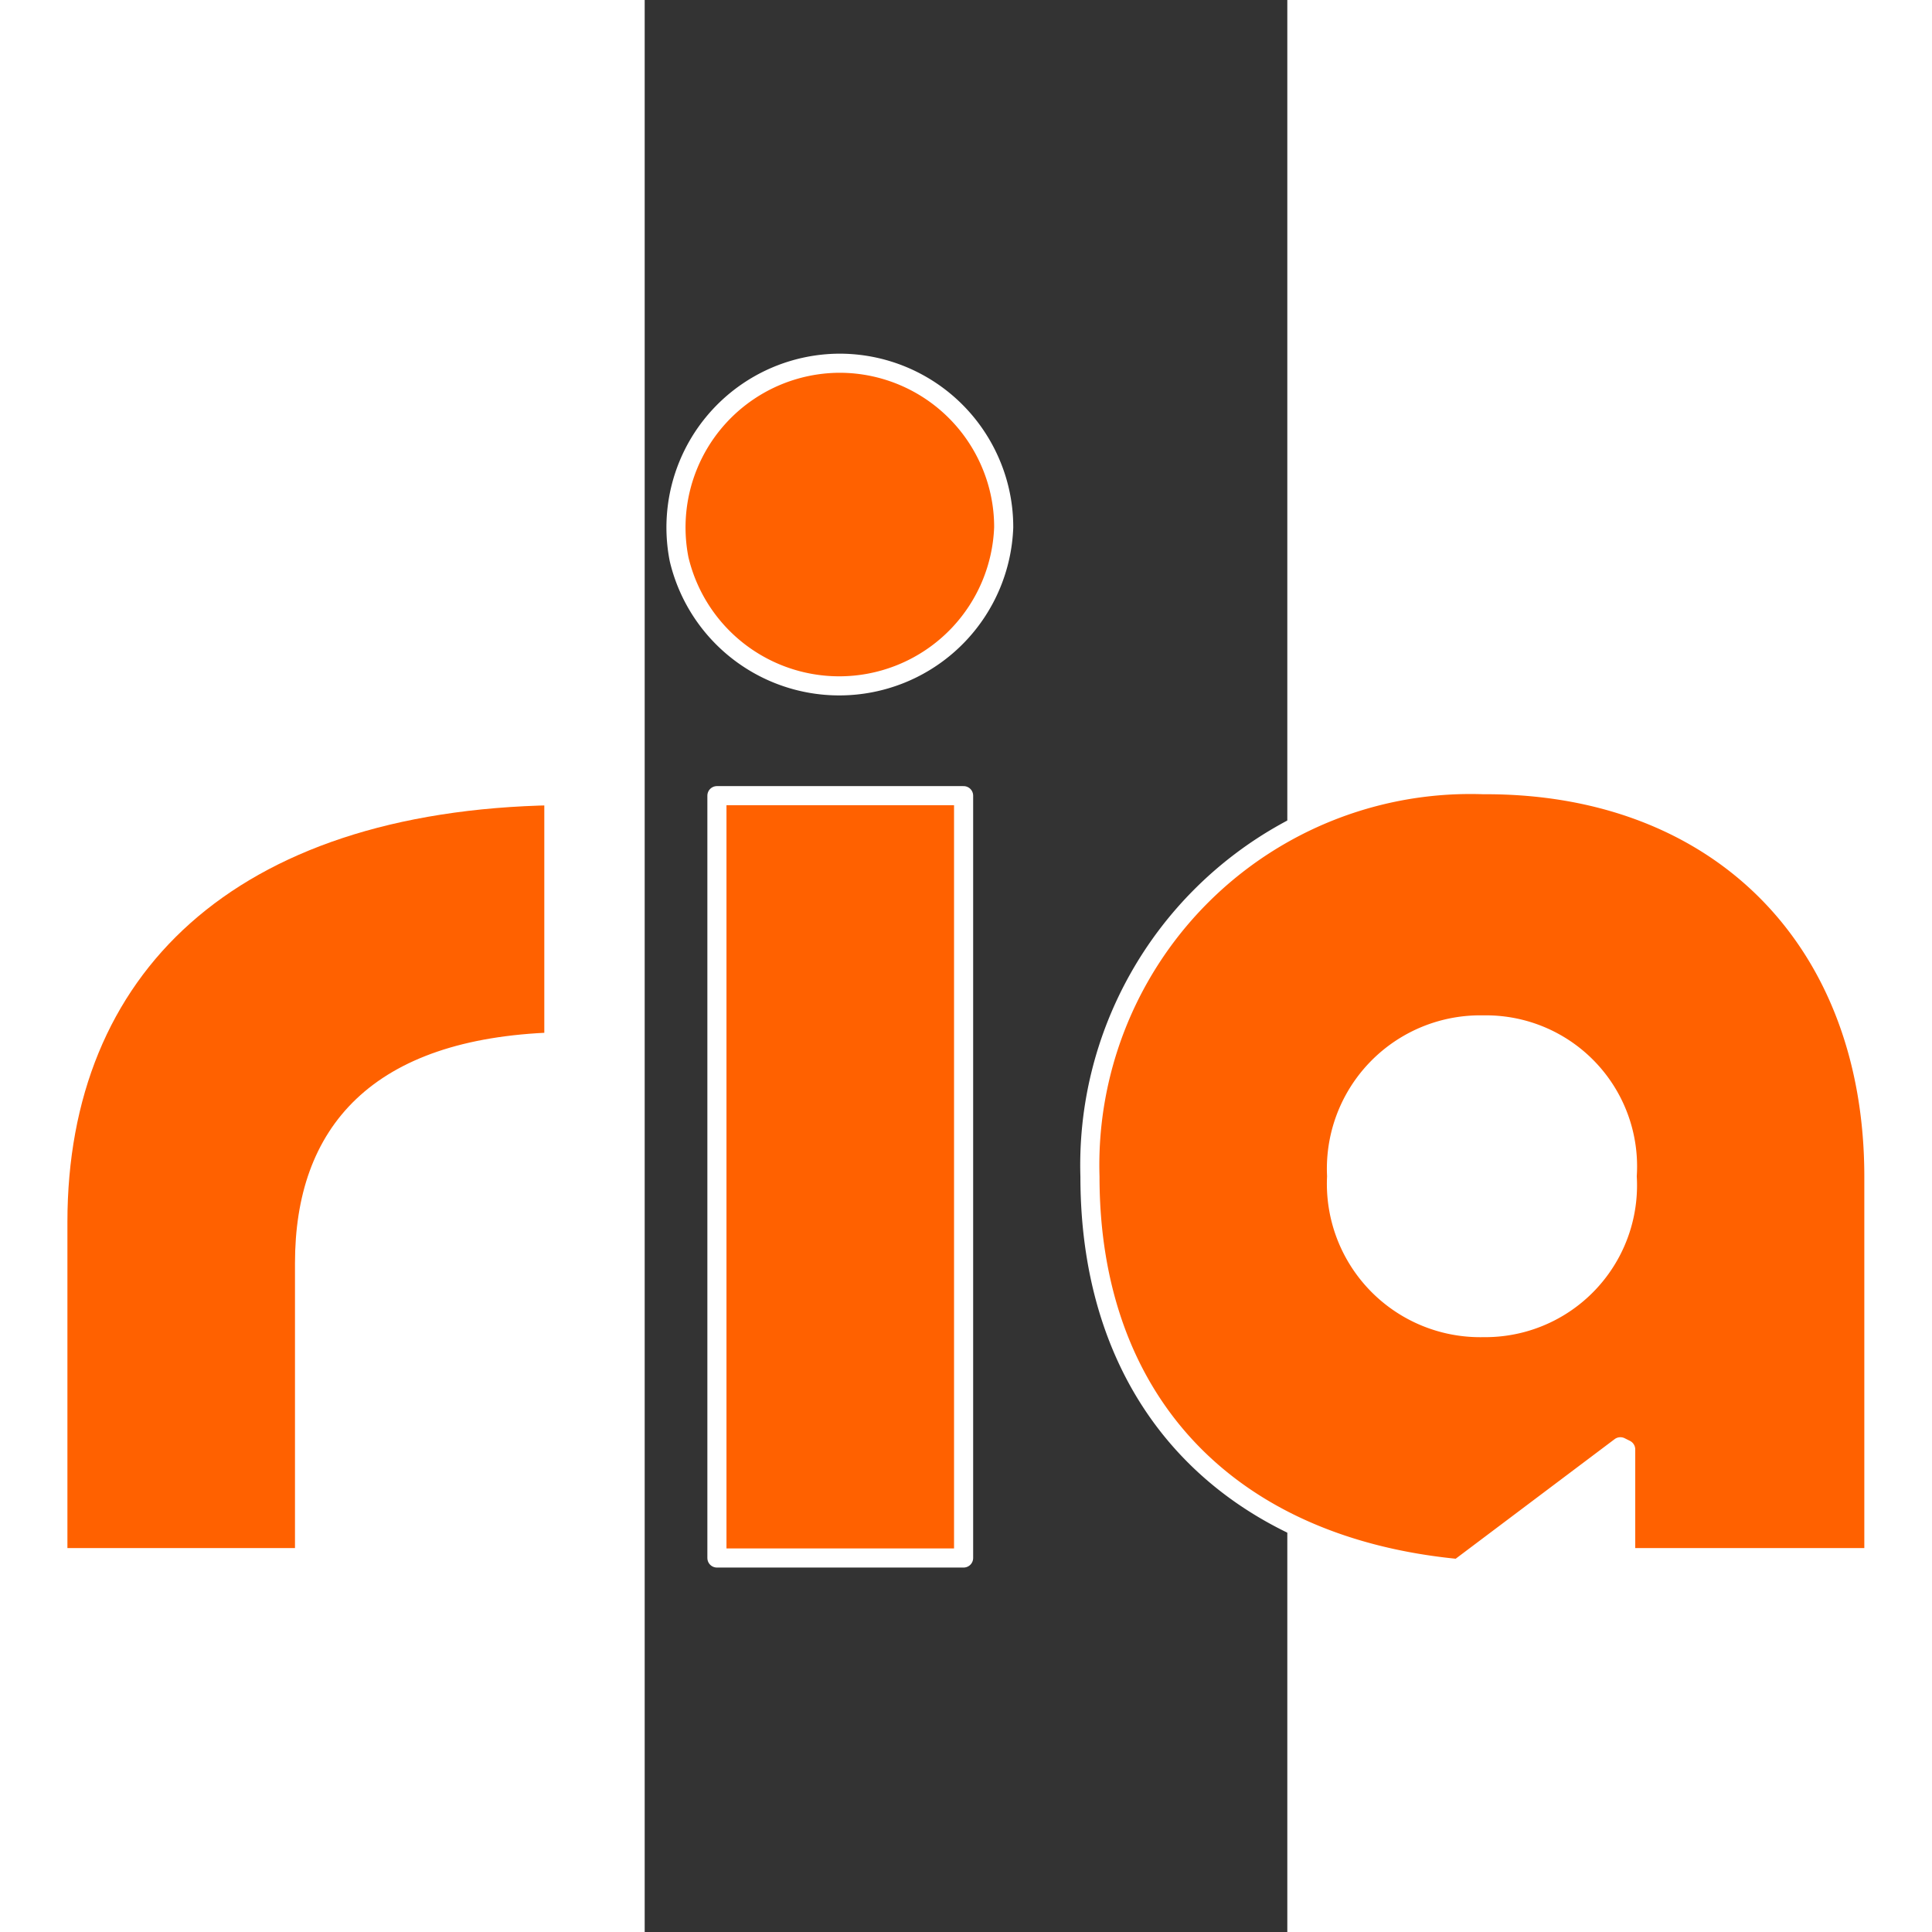 <svg width="100" height="100" fill="none" data-name="Layer 1" version="1.1" viewBox="0 0 31.169 93.706" xmlns="http://www.w3.org/2000/svg">
 <rect x="0" y="0" width="31.169" height="93.706" fill="#333333" stroke="none"/>
 <g transform="matrix(1.835 0 0 1.835 -28.462 17.617)" fill="#ff6100" stroke="#fff" stroke-linejoin="round" stroke-width=".505" style="paint-order:markers stroke fill">
  <path d="m0 22.7v8.87h6.52v-7.78c0-3.46 1.92-5.69 6.59-5.85v-6.51c-8.58 0.15-13.11 4.57-13.11 11.27z" style="paint-order:markers stroke fill"/>
  <path d="m37.68 11.14a10.06 10.06 0 0 0-10.4 10.36c0 5.91 3.62 9.78 9.74 10.36l4.28-3.22 0.14 0.07v2.86h6.56v-10.07c0-6.27-4.12-10.39-10.32-10.36zm0 14.35a3.8 3.8 0 0 1-3.88-4 3.8 3.8 0 0 1 3.88-4 3.74 3.74 0 0 1 3.8 4 3.76 3.76 0 0 1-3.8 4z" style="paint-order:markers stroke fill"/>
  <path d="m23.94 11.43h-6.52v20.15h6.52z" style="paint-order:markers stroke fill"/>
  <path d="m20.68 0a4.34 4.34 0 0 0-4.26 5.18 4.35 4.35 0 0 0 8.58-0.84 4.28 4.28 0 0 0-0.33-1.66 4.34 4.34 0 0 0-4-2.68z" style="paint-order:markers stroke fill"/>
 </g>
</svg>

